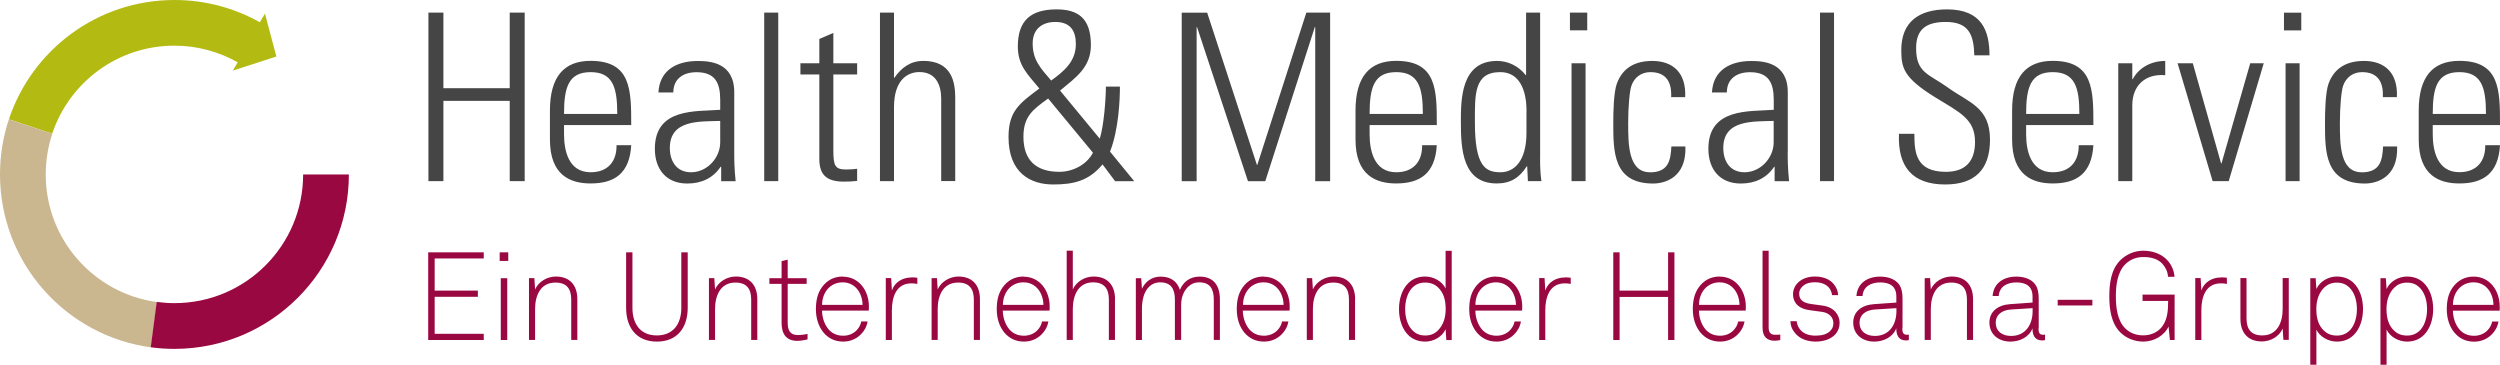 <?xml version="1.0" encoding="utf-8"?>
<svg xmlns="http://www.w3.org/2000/svg" viewBox="0 0 343.82 50.16">
  <g id="Ebene_1">
    <path d="M229.41,34.7h.87v12.06h-.87v-5.92h-6.67v5.92h-.87v-12.06h.87v5.27h6.67s0-5.27,0-5.27ZM305.43,38.15c.27,0,.55,0,.83.05v.85c-.27-.07-.55-.08-.83-.08-2.11,0-2.68,1.91-2.68,3.7v4.09h-.84v-8.52h.74l.1,1.72c.37-1.17,1.5-1.8,2.68-1.8h0ZM233.66,41.93c0-1.69,1.1-3.1,2.83-3.1s2.71,1.48,2.74,3.1h-5.58,0ZM236.49,38.03c-1.18,0-2.16.51-2.86,1.48-.65.9-.82,1.96-.82,3.03,0,1.29.39,2.42,1.08,3.23.61.7,1.46,1.21,2.68,1.21.96,0,1.8-.37,2.41-.98.47-.46.82-1.06.94-1.79h-.87c-.1.51-.34.89-.64,1.21-.45.47-1.1.75-1.84.75-.91,0-1.57-.34-2.04-.9-.54-.65-.86-1.57-.88-2.55h6.43l.02-.56c0-2.14-1.33-4.11-3.6-4.12ZM323.19,45.4c-.44.46-1.01.75-1.8.75s-1.35-.26-1.77-.66c-.77-.73-1.06-1.72-1.06-2.98,0-1.17.32-2.21,1.08-2.96.42-.41.98-.68,1.72-.68s1.25.22,1.67.6c.77.7,1.11,1.84,1.11,3.04,0,1.09-.29,2.18-.94,2.89h0ZM321.37,38.03c-1.13,0-2.34.66-2.8,1.72l-.1-1.49h-.74v11.9h.84v-4.83c.45.97,1.62,1.65,2.81,1.65.98,0,1.73-.34,2.29-.88.89-.85,1.31-2.21,1.31-3.61s-.44-2.82-1.38-3.66c-.55-.49-1.28-.8-2.24-.8h0ZM332.84,45.4c-.44.46-1.01.75-1.8.75s-1.35-.26-1.77-.66c-.77-.73-1.06-1.72-1.06-2.98,0-1.17.32-2.21,1.08-2.96.42-.41.98-.68,1.72-.68s1.25.22,1.67.6c.77.7,1.11,1.84,1.11,3.04,0,1.09-.29,2.18-.94,2.89h0ZM331.02,38.03c-1.13,0-2.34.66-2.8,1.72l-.1-1.49h-.74v11.9h.84v-4.83c.46.97,1.62,1.65,2.81,1.65.98,0,1.73-.34,2.29-.88.89-.85,1.31-2.21,1.31-3.61s-.44-2.82-1.38-3.66c-.56-.49-1.28-.8-2.24-.8ZM202.91,41.93c0-1.69,1.1-3.1,2.83-3.1s2.71,1.48,2.75,3.1h-5.57ZM205.74,38.03c-1.18,0-2.16.51-2.86,1.48-.65.9-.82,1.96-.82,3.03,0,1.29.39,2.42,1.08,3.23.61.7,1.46,1.21,2.68,1.21.96,0,1.8-.37,2.41-.98.47-.46.82-1.06.94-1.79h-.87c-.1.51-.34.89-.64,1.21-.45.47-1.09.75-1.84.75-.91,0-1.57-.34-2.04-.9-.54-.65-.86-1.57-.88-2.55h6.43l.02-.56c0-2.14-1.33-4.11-3.6-4.11h0ZM186.36,41.14v5.61h-.84v-5.56c0-1.48-.64-2.33-2.17-2.33-2.07,0-2.79,1.8-2.79,3.64v4.25h-.84v-8.5h.74l.1,1.55c.47-1.07,1.67-1.77,2.85-1.77,1.94,0,2.96,1.21,2.96,3.11ZM197.75,45.46c-.42.41-.98.68-1.72.68s-1.25-.22-1.67-.6c-.77-.7-1.11-1.84-1.11-3.04,0-1.09.29-2.18.94-2.89.44-.46,1.01-.75,1.8-.75s1.35.26,1.77.66c.77.73,1.06,1.72,1.06,2.98,0,1.17-.32,2.21-1.08,2.96h0ZM198.81,39.68c-.45-.97-1.62-1.65-2.81-1.65-.98,0-1.74.34-2.29.88-.89.85-1.31,2.21-1.31,3.61s.44,2.82,1.38,3.66c.56.49,1.28.8,2.24.8,1.13,0,2.34-.66,2.79-1.71l.1,1.5h.74v-12.28h-.84s0,5.2,0,5.2ZM282.99,42.01h4.77v-.78h-4.77v.78ZM294.66,40.52h4.41v6.24h-.65l-.18-1.85c-.62,1.29-2.05,2.07-3.49,2.07-1.28,0-2.41-.53-3.15-1.27-1.28-1.28-1.51-3.25-1.51-4.97s.22-3.66,1.51-4.95c.76-.75,1.87-1.31,3.15-1.31,2.46,0,4.14,1.51,4.31,3.59h-.89c-.07-.78-.36-1.31-.79-1.8-.62-.68-1.58-.92-2.61-.92s-1.85.37-2.48.99c-1.11,1.11-1.3,2.93-1.3,4.41s.19,3.37,1.32,4.44c.64.61,1.46.93,2.44.93s1.85-.38,2.39-.96c.96-1.02,1.04-2.45,1.04-3.77h-3.52v-.87h0ZM279.54,42.83c0,1.63-.84,3.37-2.96,3.37-1.2,0-2.11-.61-2.11-1.84,0-1.04.81-1.7,2.05-1.79l3.02-.19v.44h0ZM280.38,45.11v-3.88c0-.56-.02-1.11-.22-1.63-.45-1.17-1.7-1.56-2.85-1.56-1.82,0-3.15.95-3.27,2.67h.84c.08-1.26,1.1-1.87,2.43-1.87s2.22.53,2.22,1.94v.83l-3.1.22c-1.67.12-2.83,1.02-2.83,2.53,0,1.63,1.26,2.62,2.89,2.62,1.3,0,2.58-.63,3.03-1.83,0,.9.29,1.67,1.33,1.67.2,0,.2-.02.4-.05v-.75l-.24.02c-.57,0-.66-.34-.66-.92h0ZM244.12,46.04c.34,0,.49,0,.72-.03v.75c-.19.05-.4.1-.76.1-1.08,0-1.68-.56-1.68-1.8v-10.58h.84v10.54c0,.58.17,1.02.88,1.02ZM253,44.39c0,.63-.2,1.14-.57,1.57-.61.68-1.62,1.02-2.73,1.02s-2.12-.36-2.76-1.09c-.47-.54-.67-1.02-.71-1.72h.86c.05.51.27.95.62,1.31.49.48,1.18.68,1.99.68.88,0,1.57-.2,1.99-.63.3-.31.45-.6.45-1.09,0-.76-.54-1.41-1.55-1.55l-1.63-.22c-.69-.08-1.43-.31-1.9-.85-.3-.36-.47-.8-.47-1.34,0-.68.29-1.24.72-1.65.61-.56,1.43-.8,2.31-.8,1.01,0,1.97.32,2.54,1,.39.46.62,1.02.64,1.56h-.84c-.03-.27-.15-.7-.42-1.02-.39-.46-1.04-.75-1.92-.75-.66,0-1.14.12-1.52.39-.42.31-.66.72-.66,1.17,0,.71.36,1.26,1.64,1.43l1.6.22c1.58.22,2.32,1.31,2.32,2.35h0ZM260.81,42.83c0,1.63-.84,3.37-2.96,3.37-1.2,0-2.11-.61-2.11-1.84,0-1.04.81-1.7,2.06-1.79l3.01-.19v.44h0ZM261.65,45.11v-3.88c0-.56-.02-1.11-.22-1.63-.45-1.17-1.7-1.56-2.85-1.56-1.82,0-3.15.95-3.27,2.67h.84c.08-1.26,1.1-1.87,2.43-1.87s2.22.53,2.22,1.94v.83l-3.1.22c-1.67.12-2.83,1.02-2.83,2.53,0,1.63,1.26,2.62,2.89,2.62,1.3,0,2.58-.63,3.03-1.83,0,.9.29,1.67,1.33,1.67.2,0,.2-.02.4-.05v-.75l-.24.02c-.57,0-.66-.34-.66-.92h0ZM313.93,38.24h.84v8.5h-.74l-.1-1.55c-.47,1.09-1.67,1.77-2.85,1.77-1.94,0-2.96-1.21-2.96-3.11v-5.61h.84v5.56c0,1.48.64,2.33,2.17,2.33,2.07,0,2.8-1.8,2.8-3.64v-4.25h0ZM271.35,41.14v5.61h-.84v-5.56c0-1.48-.64-2.33-2.17-2.33-2.07,0-2.8,1.8-2.8,3.64v4.25h-.84v-8.5h.74l.1,1.55c.47-1.07,1.67-1.77,2.85-1.77,1.94,0,2.96,1.21,2.96,3.11h0ZM215.2,38.15c.27,0,.56,0,.82.05v.85c-.27-.07-.55-.08-.82-.08-2.1,0-2.68,1.91-2.68,3.7v4.09h-.84v-8.52h.74l.1,1.72c.37-1.17,1.5-1.8,2.68-1.8ZM104.15,41.14v5.61h-.84v-5.56c0-1.48-.64-2.33-2.17-2.33-2.07,0-2.8,1.8-2.8,3.64v4.25h-.84v-8.5h.74l.1,1.55c.47-1.07,1.67-1.77,2.85-1.77,1.94,0,2.96,1.21,2.96,3.11ZM109.73,46.08c.46,0,.88-.07,1.33-.15v.75c-.47.1-.93.2-1.4.2-1.57,0-2.17-1-2.17-2.48v-5.36h-1.68v-.78h1.68v-2.35l.84-.2v2.55h2.61v.78h-2.61v5.32c0,1,.27,1.72,1.4,1.72ZM93.71,34.7h.87v7.64c0,2.65-1.38,4.64-4.24,4.64s-4.23-1.99-4.23-4.64v-7.64h.87v7.65c0,2.09,1.01,3.78,3.35,3.78s3.37-1.68,3.37-3.78c0,0,0-7.65,0-7.65ZM68.87,46.76h.89v-8.5h-.89v8.5ZM58.89,34.7h7.64v.85h-6.75v4.42h5.94v.85h-5.94v5.09h6.75v.85h-7.64v-12.06ZM79.4,41.14v5.61h-.84v-5.56c0-1.48-.64-2.33-2.17-2.33-2.07,0-2.8,1.8-2.8,3.64v4.25h-.84v-8.5h.74l.1,1.55c.47-1.07,1.67-1.77,2.85-1.77,1.94,0,2.96,1.21,2.96,3.11ZM68.72,35.89h1.18v-1.19h-1.18v1.19ZM113.06,41.93c0-1.69,1.1-3.1,2.83-3.1s2.71,1.48,2.74,3.1h-5.57ZM115.89,38.03c-1.18,0-2.16.51-2.86,1.48-.65.9-.82,1.96-.82,3.03,0,1.29.39,2.42,1.08,3.23.61.7,1.46,1.21,2.68,1.21.96,0,1.8-.37,2.41-.98.47-.46.82-1.06.94-1.79h-.87c-.1.51-.34.89-.64,1.21-.46.47-1.09.75-1.84.75-.91,0-1.57-.34-2.04-.9-.54-.65-.86-1.57-.88-2.55h6.43l.02-.56c0-2.14-1.33-4.11-3.6-4.11h0ZM170.95,41.93c0-1.69,1.09-3.1,2.83-3.1s2.71,1.48,2.75,3.1h-5.57ZM173.77,38.03c-1.18,0-2.16.51-2.86,1.48-.65.9-.82,1.96-.82,3.03,0,1.29.38,2.42,1.07,3.23.61.7,1.47,1.21,2.68,1.21.96,0,1.8-.37,2.41-.98.47-.46.82-1.06.94-1.79h-.87c-.1.51-.34.89-.64,1.21-.46.47-1.1.75-1.84.75-.91,0-1.57-.34-2.04-.9-.54-.65-.86-1.57-.88-2.55h6.43l.02-.56c0-2.14-1.33-4.11-3.6-4.11h0ZM125.34,38.15c.27,0,.55,0,.82.05v.85c-.27-.07-.55-.08-.82-.08-2.1,0-2.68,1.91-2.68,3.7v4.09h-.84v-8.52h.74l.1,1.72c.37-1.17,1.5-1.8,2.68-1.8ZM167.77,41.14v5.61h-.84v-5.56c0-1.48-.54-2.36-2-2.36-.64,0-1.11.22-1.5.58-.66.63-.99,1.51-.99,2.53v4.81h-.86v-5.56c0-1.48-.56-2.36-2.02-2.36-.64,0-1.13.22-1.5.58-.76.72-1.01,1.89-1.01,3.1v4.25h-.84v-8.5h.74l.1,1.46c.44-.97,1.35-1.68,2.56-1.68,1.46,0,2.32.73,2.66,1.83.44-1.06,1.33-1.83,2.71-1.83,1.97,0,2.79,1.29,2.79,3.11h0ZM137.93,41.93c0-1.69,1.1-3.1,2.83-3.1s2.71,1.48,2.74,3.1h-5.58,0ZM140.76,38.03c-1.18,0-2.16.51-2.86,1.48-.65.9-.82,1.96-.82,3.03,0,1.29.39,2.42,1.07,3.23.61.7,1.47,1.21,2.68,1.21.96,0,1.8-.37,2.41-.98.47-.46.82-1.06.94-1.79h-.87c-.1.51-.34.89-.64,1.21-.46.47-1.1.75-1.84.75-.91,0-1.57-.34-2.04-.9-.54-.65-.86-1.57-.88-2.55h6.43l.02-.56c0-2.14-1.33-4.11-3.6-4.11h0ZM153.34,41.14v5.61h-.84v-5.56c0-1.48-.64-2.36-2.17-2.36-2.07,0-2.79,1.84-2.79,3.67v4.25h-.84v-12.28h.84v5.34c.47-1.09,1.67-1.78,2.85-1.78,1.94,0,2.96,1.21,2.96,3.11ZM134.77,41.14v5.61h-.84v-5.56c0-1.48-.64-2.33-2.17-2.33-2.07,0-2.8,1.8-2.8,3.64v4.25h-.84v-8.5h.74l.1,1.55c.47-1.07,1.67-1.77,2.85-1.77,1.94,0,2.96,1.21,2.96,3.11h0ZM337.35,41.93c0-1.69,1.09-3.1,2.83-3.1s2.71,1.48,2.74,3.1h-5.58,0ZM343.78,42.15c0-2.14-1.33-4.11-3.6-4.11-1.18,0-2.16.51-2.86,1.48-.65.9-.82,1.96-.82,3.03,0,1.29.39,2.42,1.08,3.23.61.7,1.46,1.21,2.68,1.21.96,0,1.8-.37,2.41-.98.47-.46.82-1.06.94-1.79h-.87c-.1.51-.34.89-.64,1.21-.45.47-1.1.75-1.84.75-.91,0-1.57-.34-2.04-.9-.54-.65-.86-1.57-.88-2.55h6.43l.02-.56Z" fill="#9a0841"/>
    <path d="M278.65,15.67h7.32c0-3.6-.58-5.75-3.66-5.75s-3.66,2.15-3.66,5.75ZM278.65,17.21v1.25c0,2.25.61,5.23,3.66,5.23,2.41,0,3.6-1.54,3.57-3.72h2.02c-.23,3.92-2.34,5.26-5.59,5.26-2.79,0-5.59-1.12-5.59-6.04v-3.98c0-4.69,1.96-6.84,5.59-6.84,5.59,0,5.59,4.01,5.59,8.83,0,0-9.25,0-9.25,0ZM209.94,15.38c0-.96,0-5.46-3.63-5.46s-3.47,3.15-3.47,6.93c0,6.04,1.45,6.84,3.53,6.84,1.83,0,3.56-1.48,3.56-5.42v-2.89ZM211.8,21.7c0,1.61.1,2.66.19,3.21h-1.86l-.1-2.05-.07.03c-.99,1.54-2.21,2.34-4.11,2.34-4.69,0-4.94-4.65-4.94-8.44,0-3.12,0-8.41,4.98-8.41,1.48,0,2.92.67,3.92,1.93l.07.03V1.73h1.93v19.97h0ZM314.33,24.91h1.93V8.7h-1.93v16.21ZM215.91,4.17h2.38V1.73h-2.38v2.44ZM188.36,15.67h7.32c0-3.6-.58-5.75-3.66-5.75s-3.66,2.15-3.66,5.75ZM188.36,17.21v1.25c0,2.25.61,5.23,3.66,5.23,2.41,0,3.6-1.54,3.56-3.72h2.02c-.23,3.92-2.34,5.26-5.59,5.26-2.79,0-5.59-1.12-5.59-6.04v-3.98c0-4.69,1.96-6.84,5.59-6.84,5.59,0,5.59,4.01,5.59,8.83,0,0-9.25,0-9.25,0ZM216.13,24.91h1.93V8.7h-1.93v16.21ZM293.31,10.88h-.06v-2.18h-1.93v16.21h1.93v-10.43c0-2.73,1.8-4.37,4.53-4.14v-1.96c-1.96,0-3.66.96-4.46,2.5ZM267.89,12.04c-2.63-1.89-4.37-1.99-4.37-5.43,0-2.73,1.57-3.59,4.08-3.59,3.15,0,3.85,1.73,3.92,4.59h2.09c0-3.34-1.03-6.32-5.84-6.32-3.79,0-6.33,1.67-6.29,5.68.03,2.31.23,3.69,4.72,6.45,3.34,2.05,5.42,2.95,5.42,6.1,0,2.67-1.32,4.11-4.01,4.11-4.14,0-4.33-2.67-4.33-5.23h-2.12c-.19,4.53,1.83,6.97,6.36,6.97,4.05,0,6.16-2.02,6.16-6.16,0-4.49-2.92-5.1-5.78-7.16ZM305.52,22.47h-.06l-3.89-13.77h-2.09l4.82,16.21h2.21l4.82-16.21h-1.86s-3.95,13.77-3.95,13.77ZM226.91,23.69c-2.99,0-2.99-3.88-2.99-6.81,0-2.15.19-4.37.45-5.1.42-1.19,1.41-1.86,2.6-1.86,2.21,0,2.96,1.41,2.86,3.44h1.93c.16-3.4-1.73-4.98-4.53-4.98-2.22,0-4.05.84-4.88,3.15-.42,1.22-.48,3.76-.48,5.36,0,4.01,0,8.35,5.49,8.35,1.51,0,4.59-.74,4.43-5.1h-1.93c-.1,1.96-.42,3.56-2.95,3.56h0ZM250.3,24.91h1.93V1.73h-1.93v23.18ZM243.93,16.63c-2.76.1-6.93-.22-6.93,3.72,0,1.83.93,3.34,2.92,3.34,2.21,0,4.01-1.99,4.01-4.11v-2.95ZM245.86,20.84c0,1.16,0,2.18.19,4.08h-1.99v-1.99h-.06c-1.03,1.54-2.6,2.31-4.59,2.31-2.89,0-4.46-1.96-4.46-4.78,0-5.68,5.71-5.1,8.99-5.36v-1.35c0-2.38-.71-3.82-3.27-3.82-1.77,0-3.18.87-3.18,2.79h-2.05c.16-3.11,2.57-4.33,5.39-4.33,1.64,0,5.04.16,5.04,4.3v8.15h0ZM314.11,4.18h2.38V1.74h-2.38v2.44ZM99.05,16.63c-2.76.1-6.93-.22-6.93,3.72,0,1.83.93,3.34,2.92,3.34,2.22,0,4.01-1.99,4.01-4.11v-2.95ZM100.98,20.84c0,1.16,0,2.18.19,4.08h-1.99v-1.99h-.07c-1.03,1.54-2.6,2.31-4.59,2.31-2.89,0-4.46-1.96-4.46-4.78,0-5.68,5.71-5.1,8.99-5.36v-1.35c0-2.38-.71-3.82-3.27-3.82-1.77,0-3.18.87-3.18,2.79h-2.05c.16-3.11,2.57-4.33,5.39-4.33,1.64,0,5.04.16,5.04,4.3,0,0,0,8.15,0,8.16ZM334.57,15.67h7.32c0-3.6-.58-5.75-3.66-5.75s-3.66,2.15-3.66,5.75ZM341.8,19.97h2.02c-.23,3.92-2.34,5.26-5.59,5.26-2.79,0-5.59-1.12-5.59-6.04v-3.98c0-4.69,1.96-6.84,5.59-6.84,5.59,0,5.59,4.01,5.59,8.83h-9.25v1.25c0,2.25.61,5.23,3.66,5.23,2.41,0,3.6-1.54,3.56-3.72ZM172.92,22.67h-.06l-6.84-20.93h-3.5v23.18h2.05V3.73h.06l7,21.19h2.38l6.81-21.19h.06v21.19h2.05V1.73h-3.27l-6.74,20.93h0ZM77.57,15.67h7.32c0-3.6-.58-5.75-3.66-5.75s-3.66,2.15-3.66,5.75ZM77.57,17.21v1.25c0,2.25.61,5.23,3.66,5.23,2.41,0,3.6-1.54,3.56-3.72h2.02c-.22,3.92-2.34,5.26-5.59,5.26-2.79,0-5.59-1.12-5.59-6.04v-3.98c0-4.69,1.96-6.84,5.59-6.84,5.59,0,5.59,4.01,5.59,8.83,0,0-9.25,0-9.25,0ZM105.1,24.91h1.93V1.73h-1.93v23.18ZM324.78,23.69c-2.98,0-2.98-3.88-2.98-6.81,0-2.15.19-4.37.45-5.1.42-1.19,1.41-1.86,2.6-1.86,2.21,0,2.95,1.41,2.86,3.44h1.93c.16-3.4-1.73-4.98-4.53-4.98-2.21,0-4.05.84-4.88,3.15-.42,1.22-.48,3.76-.48,5.36,0,4.01,0,8.35,5.49,8.35,1.51,0,4.59-.74,4.43-5.1h-1.93c-.1,1.96-.42,3.56-2.95,3.56h0ZM150.31,21l-6.16-7.45c-2.15,1.54-3.4,2.5-3.4,5.26,0,3.28,1.8,4.82,4.94,4.82,1.83,0,3.76-.96,4.62-2.63ZM144.56,11.08c1.77-1.28,3.4-2.63,3.4-5.01,0-1.86-.77-3.05-2.83-3.05-1.86,0-3.11,1.03-3.11,2.95,0,2.31,1.12,3.44,2.54,5.1ZM152.65,20.84l3.34,4.08h-2.63l-1.73-2.31c-1.89,2.28-3.98,2.76-6.8,2.76-3.05,0-6.13-1.54-6.13-6.52,0-3.6,1.54-4.65,4.24-6.68-1.57-1.93-2.96-3.11-2.96-5.78,0-3.56,1.77-5.1,5.33-5.1,2.89,0,4.72,1.16,4.72,4.91,0,3.08-2.09,4.46-4.24,6.26l5.46,6.61c.55-1.73.84-5.39.84-7.16h1.93c0,1.76-.16,5.88-1.35,8.92h0ZM114.61,4.53l-1.93.83v3.34h-2.6v1.54h2.6v11.59c0,1.99.77,3.15,3.37,3.15.61,0,1.25-.03,1.83-.1v-1.67c-.42.06-.87.1-1.51.1-1.54,0-1.76-.51-1.76-2.67v-10.4h3.27v-1.54h-3.27s0-4.17,0-4.17ZM126.93,8.38c-1.73,0-2.99.96-3.92,2.31h-.06V1.73h-1.93v23.18h1.93v-10.18c0-3.63,1.77-4.82,3.5-4.82,2.25,0,2.99,1.77,2.99,3.66v11.33h1.93v-11.43c0-2.12-.42-5.1-4.43-5.1h0ZM70.1,1.73h2.06v23.18h-2.06v-11.04h-9.12v11.04h-2.06V1.73h2.06v10.4h9.12V1.73Z" fill="#454545"/>
    <path d="M1.22,16.41C4.4,6.87,13.39,0,23.99,0c4.26,0,8.27,1.11,11.74,3.06l.71-1.18,1.57,5.89-5.99,1.94.67-1.14c-2.57-1.45-5.54-2.29-8.71-2.29-7.82,0-14.46,5.07-16.8,12.11,0,0-5.97-1.99-5.97-1.99Z" fill="#b3ba12"/>
    <path d="M20.76,47.77C9.04,46.19,0,36.14,0,23.99c0-2.65.43-5.2,1.22-7.58l5.97,1.99c-.58,1.76-.9,3.64-.9,5.6,0,8.96,6.65,16.36,15.29,17.54l-.82,6.24Z" fill="#cab790"/>
    <path d="M20.73,47.76c1.07.15,2.15.22,3.26.22,13.25,0,23.99-10.74,23.99-23.99h-6.29c0,9.78-7.92,17.7-17.7,17.7-.83,0-1.64-.06-2.44-.17,0,0-.82,6.24-.82,6.24Z" fill="#9a0841"/>
  </g>
</svg>